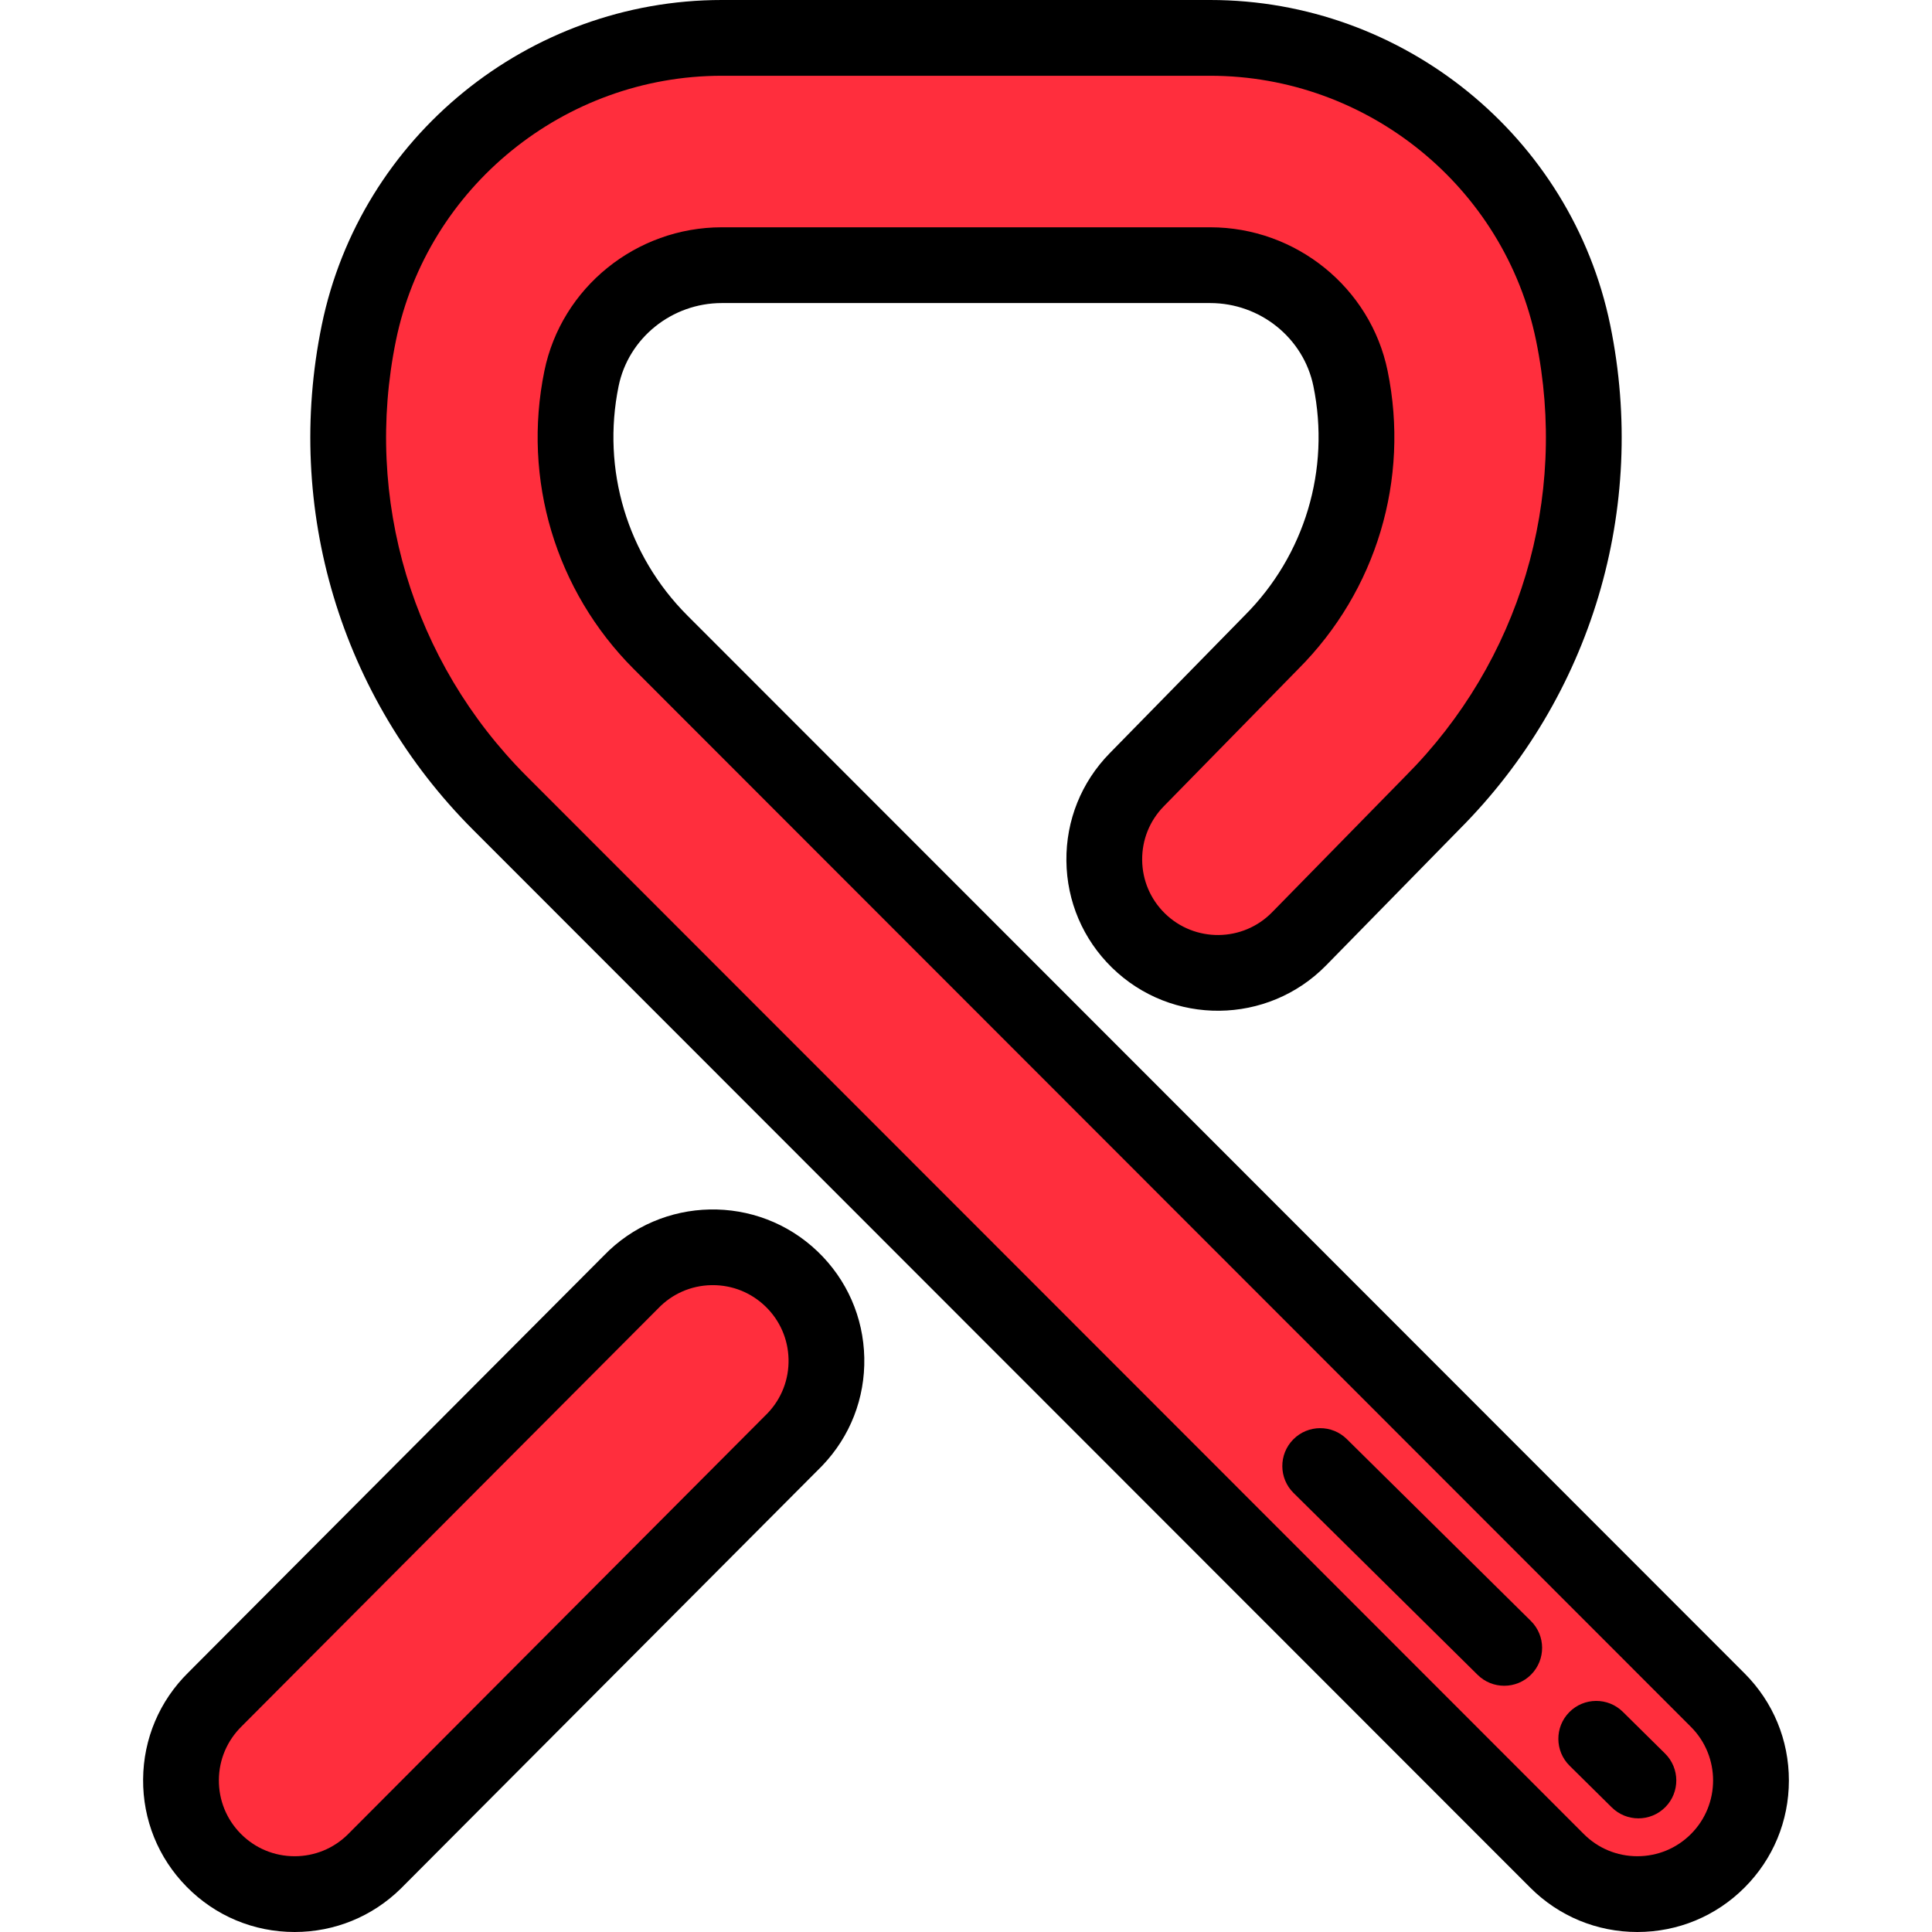 <?xml version="1.0" encoding="iso-8859-1"?>
<!-- Uploaded to: SVG Repo, www.svgrepo.com, Generator: SVG Repo Mixer Tools -->
<svg height="800px" width="800px" version="1.1" id="Layer_1" xmlns="http://www.w3.org/2000/svg" xmlns:xlink="http://www.w3.org/1999/xlink" 
	 viewBox="0 0 510 510" xml:space="preserve">
<g>
	<g>
		<path style="fill:#FF2E3D;" d="M98.819,491.382C92.978,497.132,85.375,500,77.778,500c-7.759,0-15.512-2.99-21.384-8.957
			c-11.622-11.809-11.471-30.803,0.339-42.425L166.5,338.489c11.462-11.964,30.452-12.368,42.416-0.906
			c11.964,11.463,12.369,30.454,0.906,42.417L98.819,491.382z"/>
		<path d="M77.778,510c-10.807,0-20.932-4.241-28.511-11.942c-7.495-7.615-11.575-17.693-11.49-28.377s4.326-20.695,11.941-28.19
			l109.633-109.995c15.266-15.852,40.581-16.368,56.482-1.134c7.715,7.392,12.09,17.346,12.318,28.028s-3.718,20.813-11.109,28.528
			c-0.046,0.047-0.092,0.094-0.138,0.141L105.903,498.441c-0.022,0.022-0.045,0.045-0.068,0.068
			C98.306,505.919,88.342,510,77.778,510z M188.171,339.245c-0.146,0-0.291,0.001-0.438,0.004
			c-5.341,0.114-10.317,2.301-14.013,6.158c-0.045,0.047-0.092,0.095-0.138,0.142L63.817,455.678
			c-3.877,3.815-5.997,8.821-6.04,14.163c-0.042,5.342,1.998,10.381,5.745,14.188c3.79,3.851,8.853,5.971,14.257,5.971
			c5.267,0,10.235-2.029,13.996-5.715l110.889-111.268c3.656-3.849,5.606-8.888,5.493-14.2c-0.114-5.341-2.301-10.318-6.158-14.014
			C198.246,341.209,193.351,339.245,188.171,339.245z"/>
	</g>
	<g>
		<g>
			<path style="fill:#FF2E3D;" d="M432.224,500c-7.682,0-15.361-2.931-21.22-8.793l-279.073-279.25
				C99.377,179.383,85.469,132.99,94.726,87.856C103.979,42.743,144.274,10,190.538,10h128.924c46.265,0,86.56,32.743,95.812,77.855
				c9.247,45.083-4.62,91.421-37.092,123.989l-35.252,35.983c-11.594,11.834-30.586,12.031-42.424,0.436
				c-11.836-11.595-12.03-30.589-0.436-42.424l35.349-36.084c0.07-0.071,0.141-0.142,0.211-0.212
				c18.262-18.273,26.063-44.304,20.867-69.633C352.943,82.58,337.367,70,319.462,70H190.538c-17.905,0-33.48,12.58-37.035,29.911
				c-5.195,25.329,2.605,51.36,20.867,69.633l279.073,279.25c11.712,11.72,11.706,30.714-0.014,42.426
				C447.573,497.073,439.898,500,432.224,500z"/>
			<path d="M432.224,510c-10.689,0-20.737-4.164-28.293-11.725l-279.073-279.25C89.922,184.068,74.996,134.282,84.93,85.847
				C95.132,36.104,139.547,0,190.538,0h128.924c50.991,0,95.406,36.104,105.607,85.846c9.921,48.368-4.96,98.109-39.807,133.059
				l-35.189,35.921c-15.433,15.755-40.808,16.015-56.564,0.582c-7.634-7.478-11.897-17.479-12.007-28.164
				c-0.109-10.684,3.948-20.771,11.425-28.403l35.632-36.369c15.878-15.888,22.661-38.525,18.143-60.553
				C344.096,89.219,332.641,80,319.462,80H190.538c-13.179,0-24.634,9.219-27.239,21.92c-4.519,22.028,2.265,44.665,18.145,60.555
				l279.073,279.25c7.553,7.558,11.71,17.604,11.707,28.288c-0.004,10.685-4.168,20.728-11.726,28.28
				C452.945,505.842,442.904,510,432.224,510z M190.538,20C149,20,112.825,49.383,104.522,89.865
				c-8.58,41.833,4.311,84.833,34.482,115.022l279.073,279.25c3.778,3.78,8.802,5.862,14.146,5.862c5.34,0,10.36-2.079,14.137-5.853
				c7.801-7.796,7.805-20.484,0.01-28.285l-279.073-279.25c-20.644-20.656-29.463-50.081-23.59-78.711
				c4.504-21.96,24.199-37.9,46.831-37.9h128.924c22.632,0,42.327,15.94,46.831,37.901c5.873,28.63-2.946,58.055-23.59,78.711
				l-0.164,0.166l-35.325,36.06c-3.739,3.816-5.768,8.86-5.713,14.202s2.187,10.343,6.003,14.081
				c7.879,7.718,20.567,7.585,28.282-0.291l35.252-35.983c30.156-30.247,43.008-73.207,34.439-114.982
				C397.175,49.382,361,20,319.462,20H190.538z"/>
		</g>
	</g>
	<g>
		<path d="M432.5,480c-2.54,0-5.08-0.961-7.028-2.887l-11.133-11c-3.929-3.882-3.967-10.213-0.085-14.142
			c3.883-3.929,10.216-3.966,14.142-0.084l11.133,11c3.929,3.882,3.967,10.213,0.085,14.142C437.657,479.008,435.079,480,432.5,480z
			"/>
	</g>
	<g>
		<path d="M397.078,445c-2.54,0-5.08-0.961-7.028-2.887l-48.578-48c-3.929-3.882-3.967-10.213-0.085-14.142
			s10.215-3.965,14.142-0.084l48.578,48c3.929,3.882,3.967,10.213,0.085,14.142C402.236,444.008,399.657,445,397.078,445z"/>
	</g>
</g>
</svg>